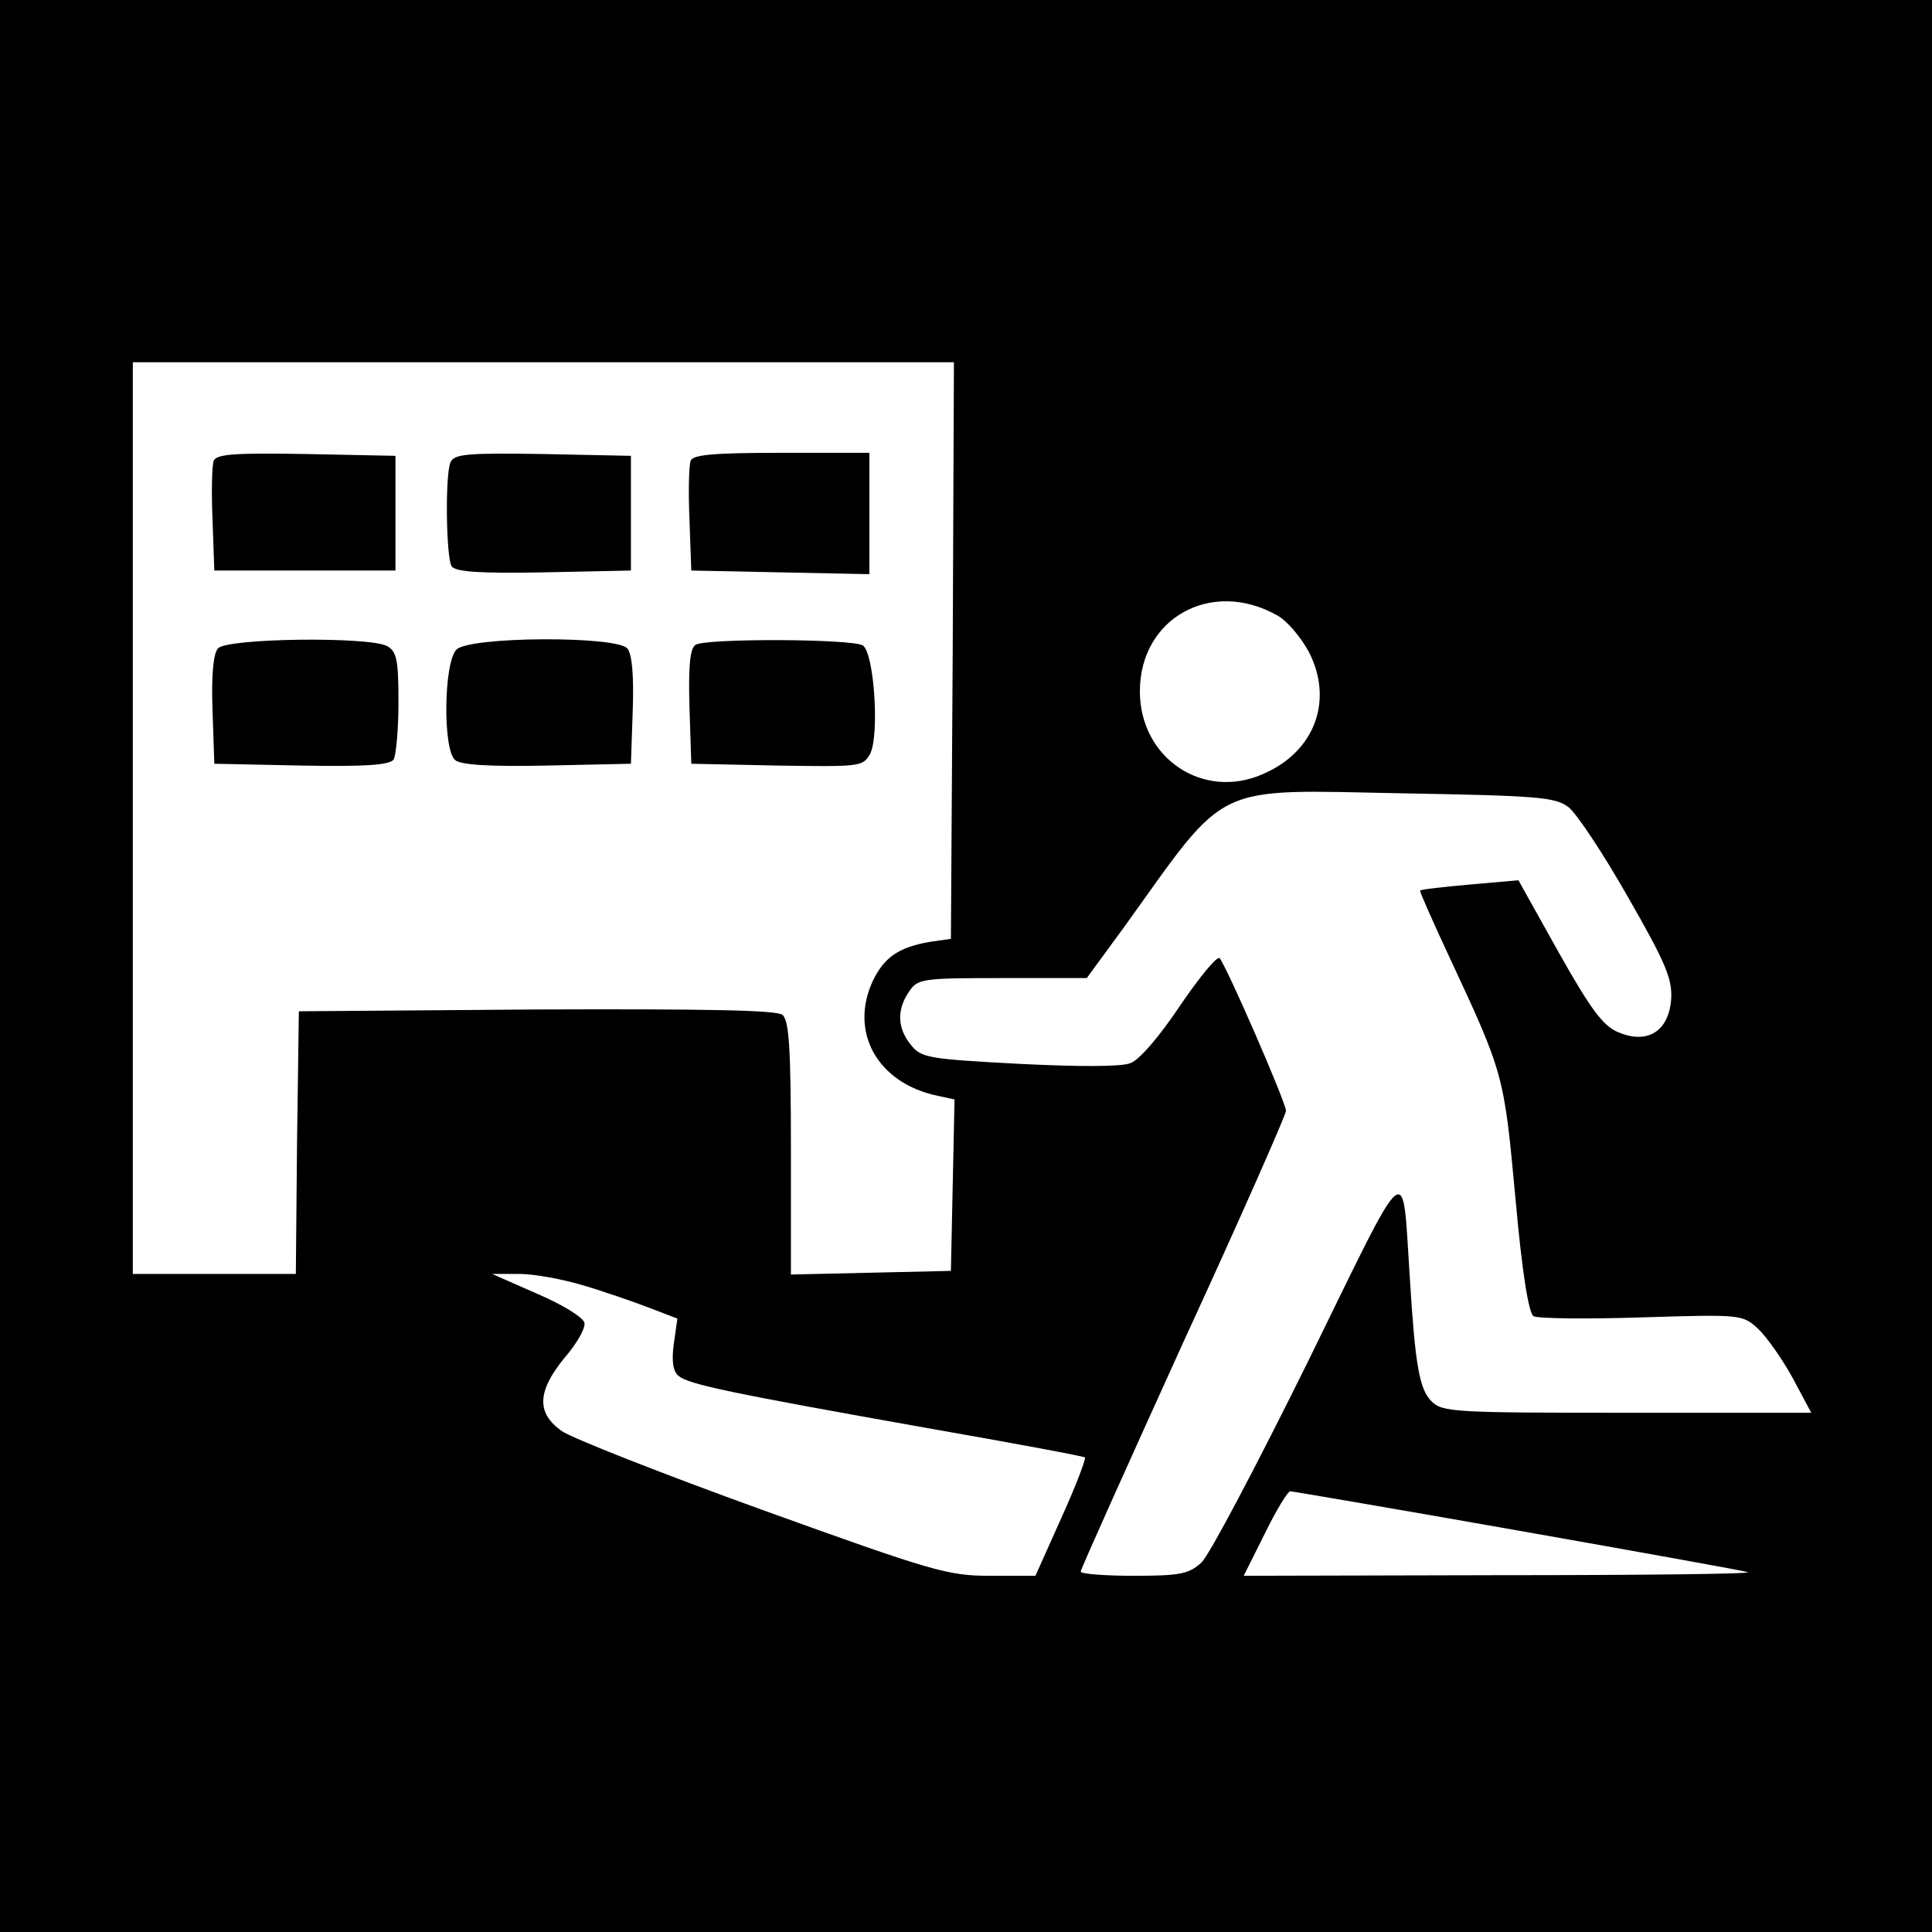 <?xml version="1.0" standalone="no"?>
<!DOCTYPE svg PUBLIC "-//W3C//DTD SVG 20010904//EN"
 "http://www.w3.org/TR/2001/REC-SVG-20010904/DTD/svg10.dtd">
<svg version="1.0" xmlns="http://www.w3.org/2000/svg"
 width="320pt" height="320pt" viewBox="0 0 320 320"
 preserveAspectRatio="xMidYMid meet">
<g transform="translate(0,320) scale(0.1,-0.1)"
fill="#000000" stroke="none">
<path d="M0 1600 l0 -1600 1600 0 1600 0 0 1600 0 1600 -1600 0 -1600 0 0
-1600z m1578 523 l-3 -478 -35 -5 c-51 -9 -75 -25 -94 -64 -40 -85 7 -170 107
-191 l28 -6 -3 -142 -3 -142 -132 -3 -133 -3 0 209 c0 165 -3 212 -14 221 -9
8 -125 10 -407 9 l-394 -3 -3 -217 -2 -218 -135 0 -135 0 0 755 0 755 680 0
680 0 -2 -477z m537 58 c17 -9 40 -37 53 -61 41 -80 10 -165 -76 -202 -99 -44
-204 26 -204 137 0 121 118 187 227 126z m483 -318 c13 -10 57 -76 98 -148 63
-110 74 -136 72 -170 -4 -53 -39 -75 -87 -55 -25 10 -45 36 -99 132 l-67 120
-80 -7 c-44 -4 -81 -8 -83 -10 -1 -1 21 -51 49 -111 90 -193 90 -194 109 -398
11 -124 22 -191 30 -196 7 -4 87 -5 179 -2 165 5 167 5 193 -19 14 -13 40 -50
57 -81 l31 -58 -305 0 c-286 0 -306 1 -324 19 -20 20 -27 59 -36 206 -13 196
2 208 -169 -141 -84 -170 -163 -320 -176 -332 -21 -19 -35 -22 -112 -22 -48 0
-88 3 -88 7 0 4 77 175 170 380 94 204 170 377 170 383 0 14 -99 241 -110 253
-4 4 -33 -31 -65 -78 -34 -51 -68 -91 -83 -96 -15 -6 -86 -6 -185 -1 -150 8
-161 10 -178 31 -23 28 -24 59 -3 89 14 21 22 22 155 22 l139 0 63 86 c173
241 142 226 461 220 221 -4 252 -6 274 -23z m-1632 -792 c34 -10 83 -27 109
-37 l47 -18 -6 -42 c-4 -29 -1 -46 8 -53 17 -14 84 -28 410 -86 143 -25 261
-47 263 -49 2 -2 -15 -47 -39 -100 l-43 -96 -75 0 c-70 0 -94 7 -377 109 -166
60 -316 119 -333 131 -42 30 -40 66 5 121 20 23 35 49 33 58 -2 9 -36 30 -78
48 l-75 33 45 0 c25 0 73 -9 106 -19z m1548 -406 c204 -36 376 -67 381 -69 6
-3 -180 -5 -413 -5 l-422 -1 35 70 c19 39 38 70 42 70 3 0 173 -29 377 -65z"/>
<path d="M354 2437 c-3 -8 -4 -52 -2 -98 l3 -84 150 0 150 0 0 95 0 95 -148 3
c-117 2 -148 0 -153 -11z"/>
<path d="M746 2434 c-9 -23 -7 -157 2 -172 7 -9 44 -12 153 -10 l144 3 0 95 0
95 -146 3 c-127 2 -147 0 -153 -14z"/>
<path d="M1144 2437 c-3 -8 -4 -52 -2 -98 l3 -84 148 -3 147 -3 0 101 0 100
-145 0 c-112 0 -147 -3 -151 -13z"/>
<path d="M361 2126 c-8 -9 -11 -46 -9 -103 l3 -88 144 -3 c109 -2 146 1 153
10 4 7 8 50 8 95 0 71 -3 84 -19 93 -31 16 -266 13 -280 -4z"/>
<path d="M756 2124 c-21 -21 -23 -166 -2 -183 9 -8 59 -11 152 -9 l139 3 3 88
c2 57 -1 94 -9 103 -18 21 -262 20 -283 -2z"/>
<path d="M1152 2132 c-9 -6 -12 -34 -10 -103 l3 -94 142 -3 c137 -2 142 -2
154 19 16 30 7 168 -12 180 -18 11 -259 12 -277 1z"/>
</g>
</svg>
